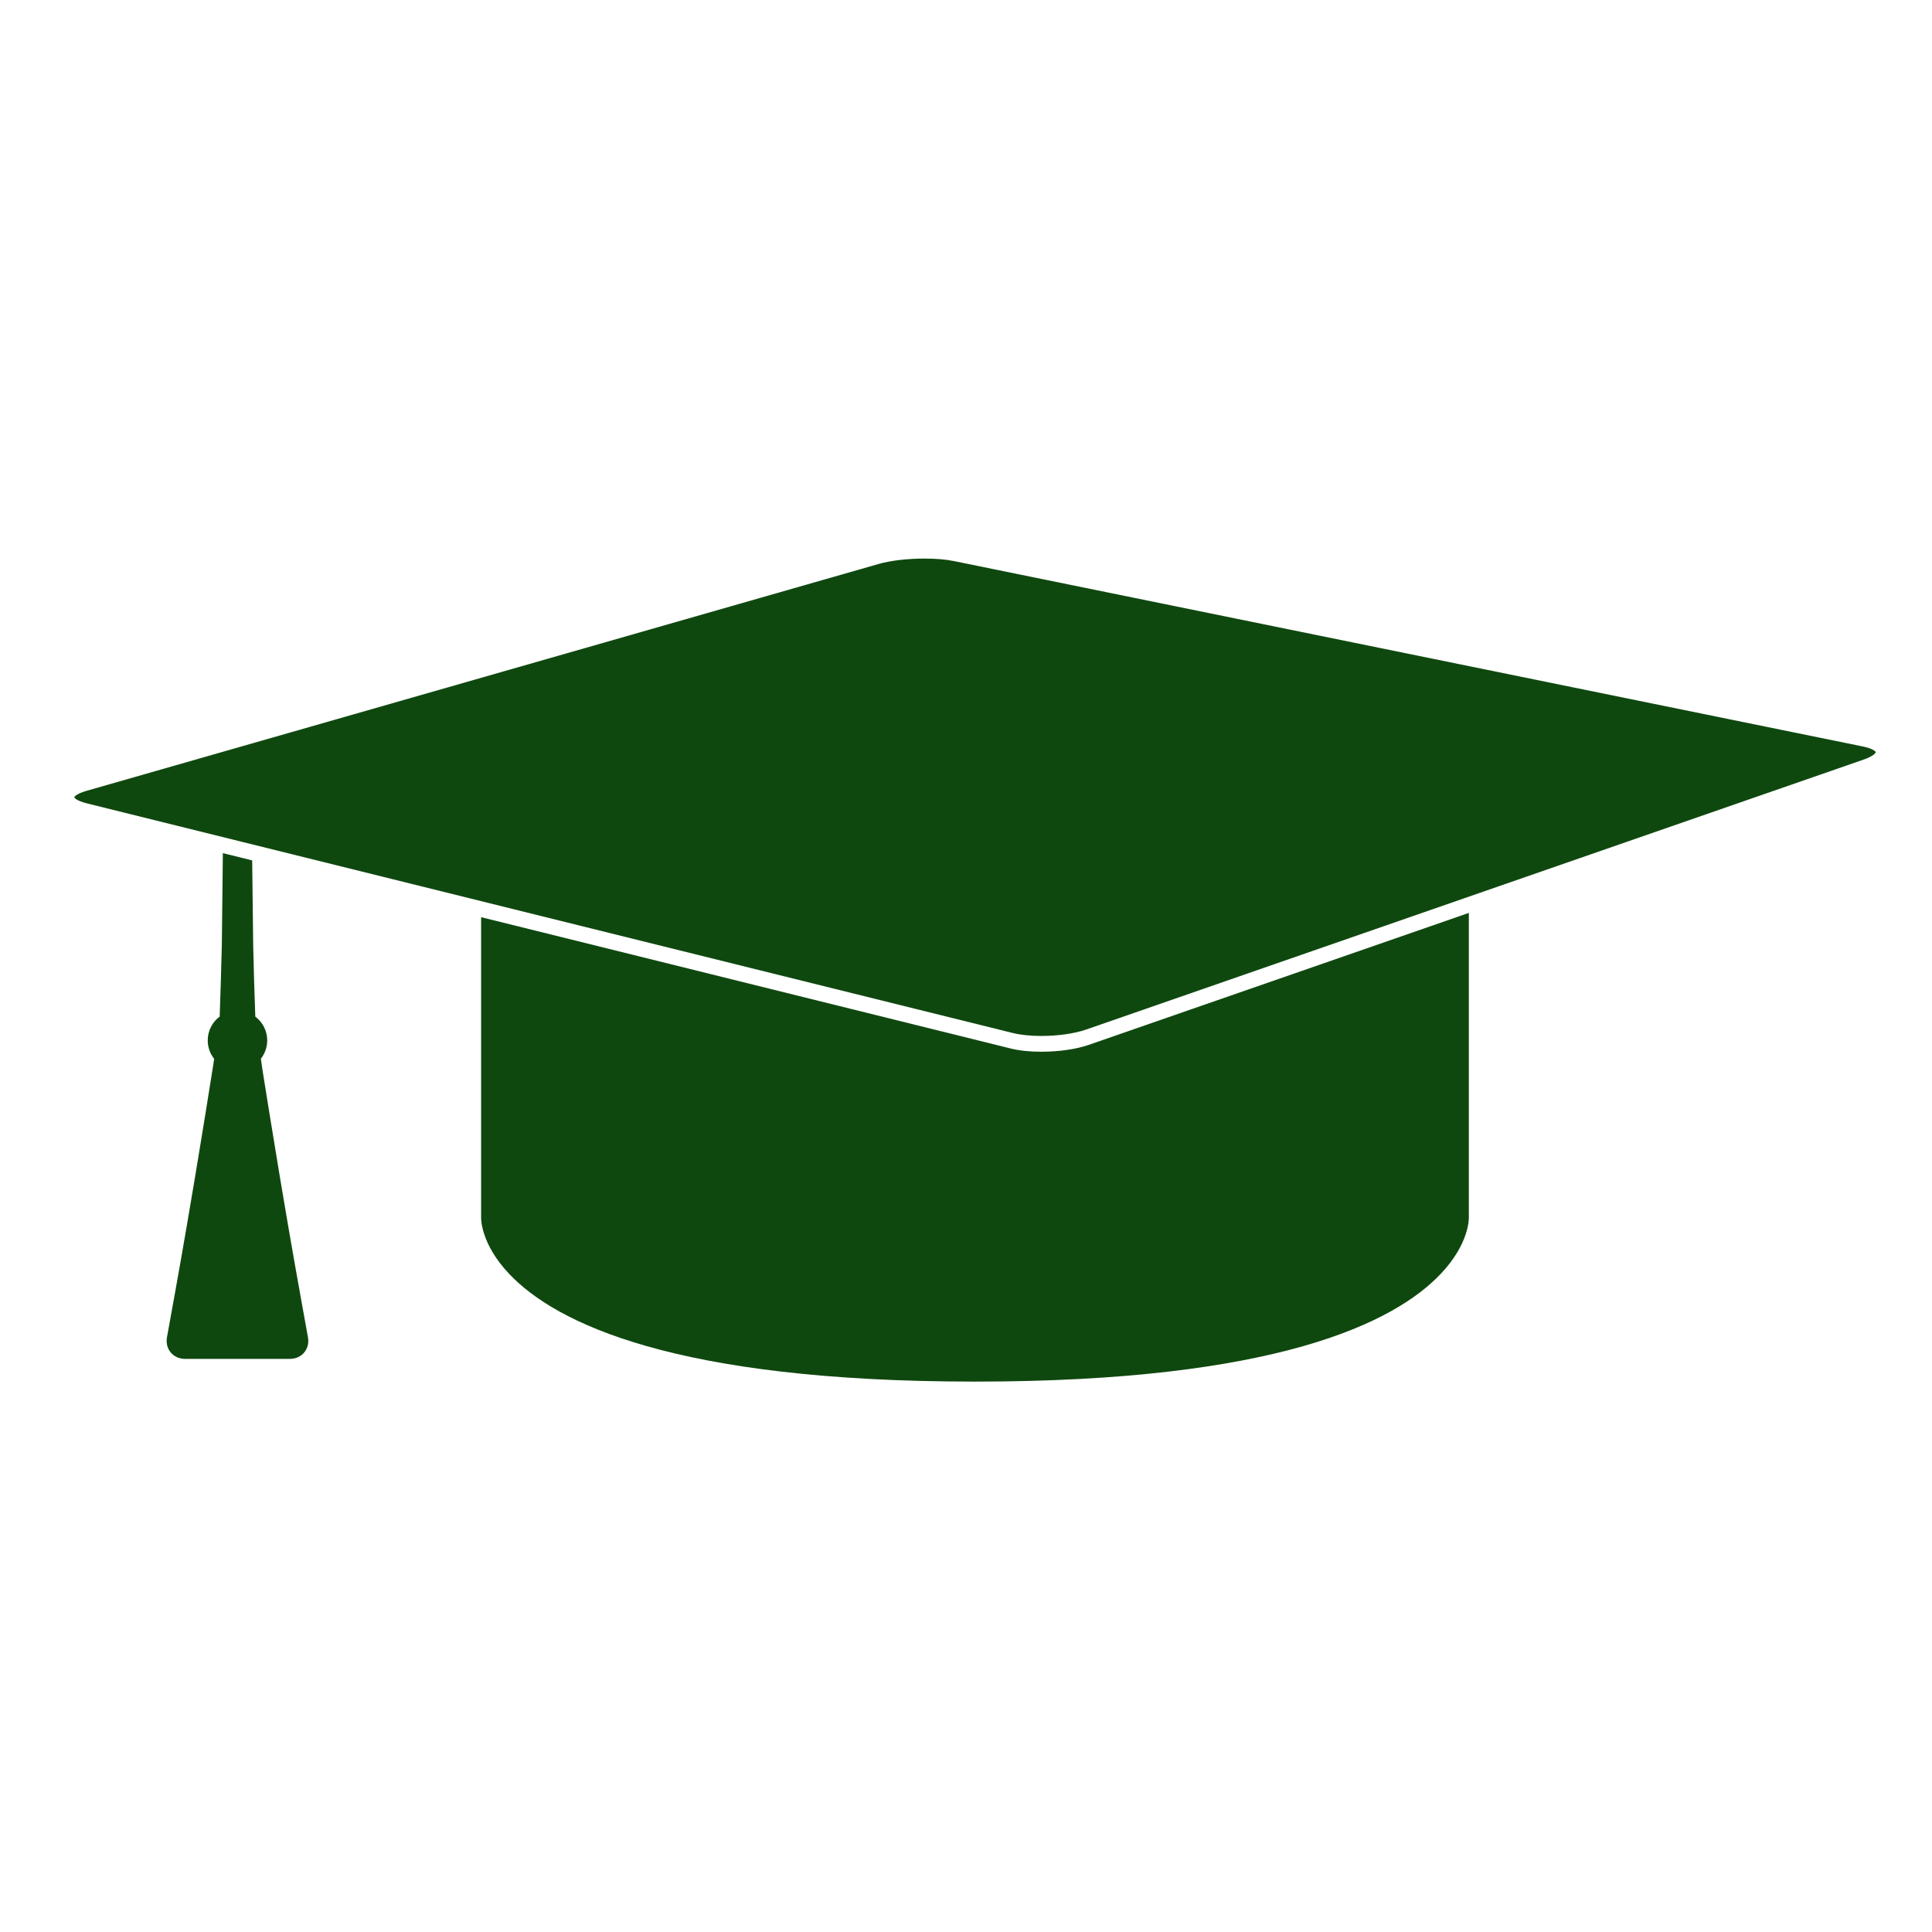 <svg xmlns="http://www.w3.org/2000/svg" xmlns:xlink="http://www.w3.org/1999/xlink" width="500" zoomAndPan="magnify" viewBox="0 0 375 375" height="500" preserveAspectRatio="xMidYMid meet" version="1.2"><defs><clipPath id="e6e52ea3fe"><path d="M 120.379 246.527 L 121.828 246.527 L 121.828 247.777 L 120.379 247.777 Z M 120.379 246.527 "/></clipPath><clipPath id="4803e24891"><path d="M 121.801 246.977 C 121.199 248.023 120.602 247.801 120.449 247.574 C 120.301 247.352 120.449 246.75 120.602 246.602 C 120.824 246.449 121.648 246.676 121.648 246.676 "/></clipPath><clipPath id="35c6e45cb1"><path d="M 93 177 L 285.141 177 L 285.141 268.168 L 93 268.168 Z M 93 177 "/></clipPath><clipPath id="2ff621825d"><path d="M 14.41 108.418 L 364.082 108.418 L 364.082 201.195 L 14.41 201.195 Z M 14.41 108.418 "/></clipPath></defs><g id="1a6327784a"><g clip-rule="nonzero" clip-path="url(#e6e52ea3fe)"><g clip-rule="nonzero" clip-path="url(#4803e24891)"><path style=" stroke:none;fill-rule:nonzero;fill:#0f480f;fill-opacity:1;" d="M 117.449 243.602 L 124.867 243.602 L 124.867 250.875 L 117.449 250.875 Z M 117.449 243.602 "/></g></g><g clip-rule="nonzero" clip-path="url(#35c6e45cb1)"><path style=" stroke:none;fill-rule:nonzero;fill:#0f480f;fill-opacity:1;" d="M 279.656 247.246 C 270.621 256.797 247.598 268.168 189.238 268.168 C 130.949 268.168 107.914 256.82 98.863 247.293 C 93.191 241.336 93.375 236.332 93.383 236.262 L 93.383 178.023 L 196.168 203.512 C 197.812 203.926 199.875 204.141 202.133 204.141 C 205.484 204.141 208.898 203.652 211.266 202.828 L 285.102 177.195 L 285.102 236.285 C 285.102 236.332 285.301 241.289 279.656 247.246 "/></g><path style=" stroke:none;fill-rule:nonzero;fill:#0f480f;fill-opacity:1;" d="M 59.051 262.508 C 58.383 263.312 57.387 263.758 56.254 263.758 L 35.934 263.758 C 34.793 263.758 33.801 263.312 33.133 262.508 C 32.465 261.711 32.211 260.652 32.414 259.535 C 32.441 259.406 34.832 246.309 36.25 237.953 C 36.977 233.727 37.758 229.055 37.758 229.055 C 38.109 226.98 38.668 223.582 39.004 221.5 L 39.84 216.387 C 40.176 214.301 40.68 211.176 40.957 209.43 C 41.277 207.465 41.523 205.887 41.562 205.52 L 41.562 205.512 C 40.758 204.5 40.32 203.238 40.32 201.938 C 40.32 200.113 41.188 198.398 42.641 197.309 L 42.648 197.266 L 42.648 197.051 C 42.664 196.621 42.68 195.895 42.711 195.211 C 42.742 194.34 42.809 192.211 42.863 190.473 C 42.926 188.719 43.012 185.582 43.055 183.477 L 43.254 165.781 C 43.254 165.719 43.254 165.648 43.262 165.59 L 43.637 165.688 L 44.02 165.781 L 48.184 166.812 L 48.566 166.906 L 48.949 167.008 L 49.145 183.48 C 49.188 185.582 49.273 188.727 49.324 190.473 C 49.379 192.203 49.449 194.34 49.484 195.211 C 49.516 196.094 49.543 196.938 49.543 197.082 C 49.543 197.133 49.547 197.227 49.562 197.336 C 51.012 198.414 51.867 200.129 51.867 201.938 C 51.867 203.215 51.434 204.477 50.637 205.504 C 50.766 206.469 51.016 208.145 51.227 209.43 C 51.5 211.176 52.008 214.301 52.344 216.375 L 53.184 221.5 C 53.523 223.582 54.082 226.98 54.426 229.055 C 54.426 229.055 55.207 233.727 55.934 237.953 C 57.359 246.309 59.746 259.406 59.77 259.535 C 59.977 260.652 59.715 261.711 59.051 262.508 "/><g clip-rule="nonzero" clip-path="url(#2ff621825d)"><path style=" stroke:none;fill-rule:nonzero;fill:#0f480f;fill-opacity:1;" d="M 364.078 146.004 C 364.078 146.133 363.668 146.762 361.691 147.449 L 210.77 199.852 C 208.551 200.621 205.316 201.078 202.133 201.078 C 199.996 201.078 198.066 200.879 196.543 200.496 L 16.922 155.949 C 14.625 155.375 14.418 154.762 14.41 154.754 C 14.418 154.746 14.602 154.125 16.875 153.477 L 170.602 109.449 C 172.883 108.797 176.191 108.418 179.461 108.418 C 181.613 108.418 183.566 108.578 185.094 108.891 L 361.52 144.879 C 363.59 145.301 364.07 145.879 364.078 146.004 "/></g></g></svg>